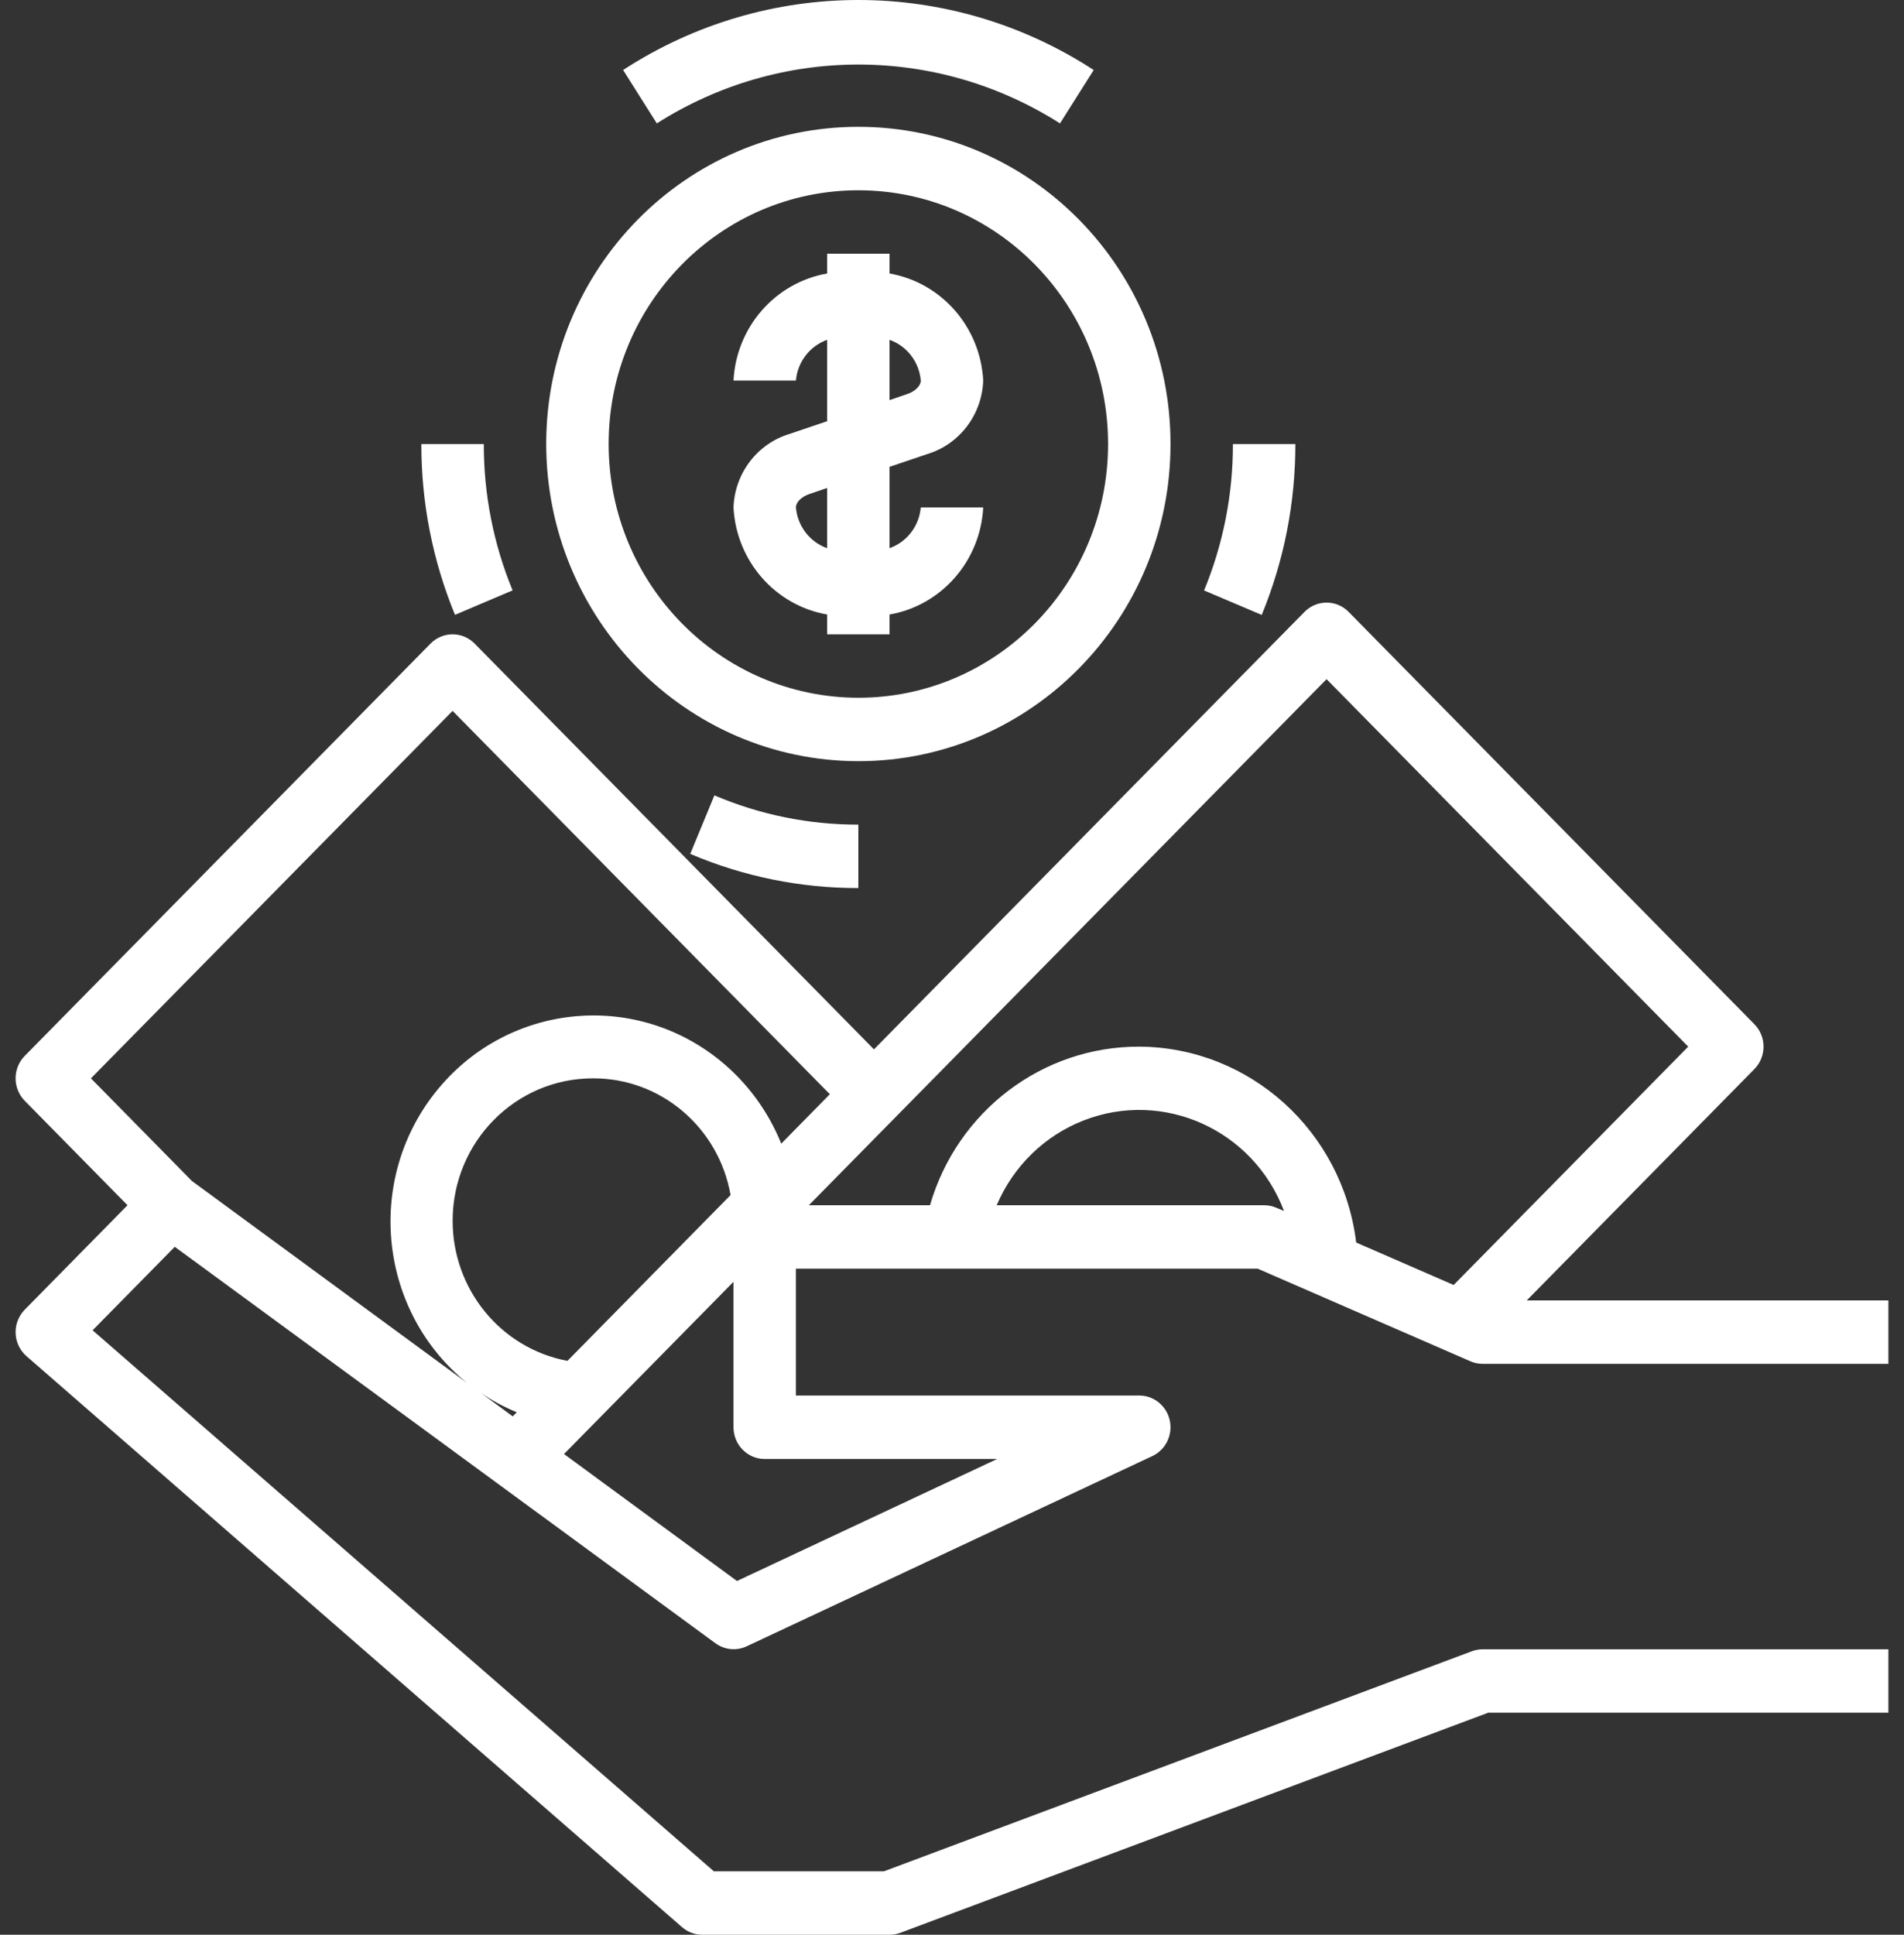 <?xml version="1.0" encoding="UTF-8"?> <svg xmlns="http://www.w3.org/2000/svg" width="63" height="64" viewBox="0 0 63 64" fill="none"><rect x="0" y="0" width="63" height="64" fill="#333333" stroke="none"/><g clip-path="url(#clip0_27_462)"><path d="M36.189 2.316L35.073 4.082C30.994 1.486 25.812 1.486 21.733 4.082L20.617 2.316C25.363 -0.772 31.443 -0.772 36.189 2.316Z" fill="white"></path><path d="M40.795 14.688H42.861C42.864 16.629 42.485 18.551 41.748 20.342L39.841 19.532C40.474 17.998 40.798 16.351 40.795 14.688Z" fill="white"></path><path d="M23.638 26.31C25.146 26.952 26.766 27.281 28.401 27.278V29.376C26.492 29.38 24.6 28.996 22.839 28.246L23.638 26.31Z" fill="white"></path><path d="M16.008 14.688C16.005 16.35 16.329 17.995 16.961 19.529L15.055 20.338C14.317 18.549 13.939 16.628 13.942 14.688H16.008Z" fill="white"></path><path d="M28.401 4.195C34.106 4.195 38.73 8.893 38.73 14.687C38.73 20.482 34.106 25.179 28.401 25.179C22.7 25.173 18.08 20.479 18.073 14.687C18.073 8.893 22.698 4.195 28.401 4.195ZM28.401 23.081C32.965 23.081 36.664 19.323 36.664 14.687C36.664 10.052 32.965 6.294 28.401 6.294C23.838 6.294 20.139 10.052 20.139 14.687C20.144 19.321 23.84 23.076 28.401 23.081Z" fill="white"></path><path d="M26.129 14.353L27.369 13.933V11.241C26.793 11.445 26.389 11.973 26.336 12.589H24.27C24.363 10.819 25.648 9.349 27.369 9.047V8.393H29.434V9.047C31.154 9.349 32.44 10.819 32.533 12.589C32.492 13.722 31.744 14.702 30.674 15.023L29.434 15.442V18.132C30.009 17.929 30.413 17.402 30.467 16.786H32.533C32.44 18.557 31.154 20.027 29.434 20.328V20.983H27.369V20.328C25.648 20.027 24.363 18.557 24.27 16.786C24.311 15.653 25.059 14.674 26.129 14.353ZM29.434 13.235L30.023 13.033C30.284 12.944 30.467 12.761 30.467 12.589C30.414 11.973 30.01 11.445 29.434 11.241V13.235ZM27.369 18.134V16.141L26.78 16.342C26.519 16.431 26.336 16.614 26.336 16.786C26.389 17.403 26.793 17.93 27.369 18.134Z" fill="white"></path><path d="M0.818 43.323L4.219 39.868L0.818 36.413C0.415 36.003 0.415 35.339 0.818 34.929L14.245 21.29C14.648 20.88 15.302 20.88 15.705 21.29L28.918 34.712L43.163 20.241C43.567 19.831 44.221 19.831 44.624 20.241L58.05 33.88C58.453 34.29 58.453 34.954 58.05 35.364L50.518 43.016H62.484V45.114H49.058C48.918 45.114 48.779 45.086 48.651 45.029L41.616 41.967H26.336V46.163H37.697C38.267 46.163 38.73 46.633 38.73 47.212C38.73 47.622 38.495 47.994 38.13 48.165L24.703 54.46C24.365 54.616 23.971 54.576 23.67 54.355L5.783 41.243L3.064 44.005L23.62 61.901H29.249L48.7 54.622C48.815 54.579 48.936 54.557 49.058 54.557H62.484V56.655H49.242L29.792 63.935C29.677 63.978 29.556 63.999 29.434 64H23.238C22.991 64 22.753 63.91 22.566 63.747L0.877 44.861C0.444 44.484 0.394 43.822 0.765 43.382C0.782 43.362 0.8 43.342 0.818 43.323ZM41.828 39.868C41.968 39.868 42.106 39.897 42.235 39.953L42.486 40.058C41.466 37.37 38.494 36.03 35.848 37.066C34.56 37.57 33.526 38.58 32.979 39.868H41.828ZM30.772 39.868C31.676 36.75 34.497 34.613 37.697 34.622C41.352 34.644 44.423 37.417 44.874 41.102L48.099 42.506L55.86 34.622L43.894 22.466L26.764 39.868H30.772ZM24.385 52.298L32.994 48.262H25.303C24.733 48.262 24.27 47.792 24.27 47.212V42.401L18.662 48.098L24.385 52.298ZM24.173 39.532C23.782 37.293 21.862 35.663 19.623 35.671C17.062 35.667 14.982 37.772 14.977 40.374C14.973 42.65 16.572 44.604 18.776 45.016L24.173 39.532ZM17.099 46.716C16.685 46.545 16.289 46.333 15.916 46.082L16.966 46.852L17.099 46.716ZM6.35 39.066L15.451 45.744C12.552 43.396 12.074 39.105 14.385 36.16C16.696 33.215 20.919 32.73 23.819 35.077C24.716 35.803 25.415 36.752 25.85 37.831L27.458 36.196L14.975 23.515L3.009 35.671L6.35 39.066Z" fill="white"></path></g><defs><clipPath id="clip0_27_462"><rect width="63" height="64" fill="white" transform="matrix(-1 0 0 1 63 0)"></rect></clipPath></defs></svg> 